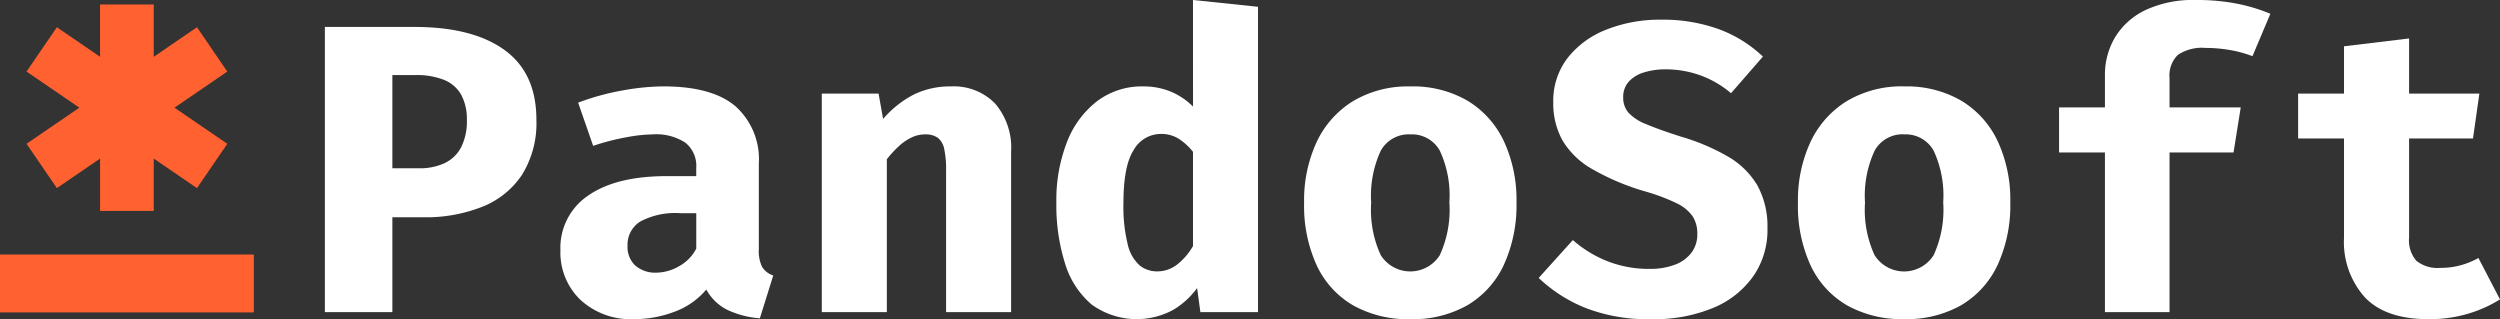 <svg xmlns="http://www.w3.org/2000/svg" width="252.56" height="32.241"><rect width="100%" height="100%" fill="#333333" stroke="none"/><defs><clipPath id="a"><path fill="none" d="M0 0h252.56v32.241H0z" data-name="Rectangle 22"/></clipPath></defs><g data-name="Group 4162"><path fill="#ff6131" d="M12.828 25.712H0v5.85h25.643v-5.85Z" data-name="Path 3194"/><path fill="#ff6131" d="m22.961 7.23-3.062-4.478-4.365 2.984V.449h-5.426v5.287L5.745 2.751 2.682 7.23l5.334 3.648-5.334 3.648 3.063 4.478 4.364-2.985v5.293h5.426V16.02l4.364 2.985 3.063-4.478-5.334-3.649Z" data-name="Path 3195"/><g data-name="Group 3879"><g fill="#fff" clip-path="url(#a)" data-name="Group 3878"><path d="M54.189 12.098a9.875 9.875 0 0 1-1.434 5.529 8.62 8.62 0 0 1-4.012 3.253 15.515 15.515 0 0 1-5.987 1.07h-3.117v9.583H32.82V2.723h9.063q5.862 0 9.084 2.328t3.222 7.047m-7.026.021a5.115 5.115 0 0 0-.572-2.547 3.469 3.469 0 0 0-1.725-1.5 7.482 7.482 0 0 0-2.9-.488h-2.327V17h2.681a5.944 5.944 0 0 0 2.6-.52 3.643 3.643 0 0 0 1.664-1.6 5.807 5.807 0 0 0 .582-2.765" data-name="Path 3196"/><path d="M76.66 25.174a3.6 3.6 0 0 0 .343 1.808 2.12 2.12 0 0 0 1.112.852l-1.351 4.323a9.28 9.28 0 0 1-3.3-.862 4.929 4.929 0 0 1-2.11-2.047 7.6 7.6 0 0 1-3.242 2.255 11.436 11.436 0 0 1-4.033.738 7.523 7.523 0 0 1-5.435-1.944 6.618 6.618 0 0 1-2.027-5 6.355 6.355 0 0 1 2.817-5.55q2.817-1.954 7.93-1.954h2.973v-.831a2.986 2.986 0 0 0-1.112-2.557 5.382 5.382 0 0 0-3.253-.832 15.9 15.9 0 0 0-2.723.3 23.485 23.485 0 0 0-3.326.862l-1.518-4.365a25.044 25.044 0 0 1 4.459-1.227 23.787 23.787 0 0 1 4.147-.416q4.927 0 7.286 2.006a7.178 7.178 0 0 1 2.363 5.798Zm-10.311 2.37a4.657 4.657 0 0 0 2.224-.634 4.213 4.213 0 0 0 1.767-1.8v-3.574h-1.622a7.539 7.539 0 0 0-4.033.842 2.756 2.756 0 0 0-1.288 2.463 2.562 2.562 0 0 0 .78 1.985 3.087 3.087 0 0 0 2.172.717" data-name="Path 3197"/><path d="M83.021 31.531V9.459h5.737l.458 2.557a10.341 10.341 0 0 1 3.118-2.474 8.342 8.342 0 0 1 3.742-.811 5.81 5.81 0 0 1 4.449 1.725 6.83 6.83 0 0 1 1.621 4.864v16.211h-6.568V17.212a9.842 9.842 0 0 0-.187-2.151 1.888 1.888 0 0 0-.655-1.143 2.117 2.117 0 0 0-1.278-.343 3.175 3.175 0 0 0-1.34.3 5.135 5.135 0 0 0-1.279.862 10.886 10.886 0 0 0-1.247 1.351v15.443Z" data-name="Path 3198"/><path d="m120.521 0 6.568.686v30.849h-5.821l-.332-2.435a8.093 8.093 0 0 1-2.432 2.214 7.752 7.752 0 0 1-8.222-.551 8.765 8.765 0 0 1-2.681-4.126 19.638 19.638 0 0 1-.883-6.205 16.138 16.138 0 0 1 1.06-6.049 9.55 9.55 0 0 1 3.035-4.147 7.518 7.518 0 0 1 4.7-1.507 7.17 7.17 0 0 1 2.744.52 6.871 6.871 0 0 1 2.266 1.518Zm-3.243 13.533a3.144 3.144 0 0 0-2.743 1.611q-1.04 1.611-1.04 5.332a15.935 15.935 0 0 0 .437 4.23 4.03 4.03 0 0 0 1.205 2.11 2.785 2.785 0 0 0 1.767.6 3.243 3.243 0 0 0 2.006-.686 6.467 6.467 0 0 0 1.611-1.871v-9.52a5.9 5.9 0 0 0-1.455-1.33 3.319 3.319 0 0 0-1.788-.478" data-name="Path 3199"/><path d="M142.472 8.731a10.953 10.953 0 0 1 5.8 1.455 9.483 9.483 0 0 1 3.659 4.085 14.046 14.046 0 0 1 1.27 6.16 14.453 14.453 0 0 1-1.278 6.33 9.267 9.267 0 0 1-3.672 4.07 11.165 11.165 0 0 1-5.779 1.413 11.31 11.31 0 0 1-5.768-1.393 9.128 9.128 0 0 1-3.679-4.033 14.426 14.426 0 0 1-1.278-6.34 13.963 13.963 0 0 1 1.278-6.153 9.652 9.652 0 0 1 3.679-4.116 10.8 10.8 0 0 1 5.768-1.476m0 4.843a3.218 3.218 0 0 0-2.983 1.653 10.812 10.812 0 0 0-.966 5.249 10.915 10.915 0 0 0 .966 5.3 3.53 3.53 0 0 0 5.966 0 11.034 11.034 0 0 0 .967-5.342 10.7 10.7 0 0 0-.967-5.218 3.223 3.223 0 0 0-2.983-1.642" data-name="Path 3200"/><path d="M178.558 23.116a8.207 8.207 0 0 1-1.4 4.739 9.28 9.28 0 0 1-4.022 3.222 15.44 15.44 0 0 1-6.3 1.164 17.171 17.171 0 0 1-6.828-1.2 14.971 14.971 0 0 1-4.563-2.962l3.45-3.825a12.059 12.059 0 0 0 3.534 2.151 11.5 11.5 0 0 0 4.24.759 6.969 6.969 0 0 0 2.515-.416 3.74 3.74 0 0 0 1.684-1.205 3.06 3.06 0 0 0 .6-1.913 3.189 3.189 0 0 0-.478-1.788 4.134 4.134 0 0 0-1.611-1.31 19.237 19.237 0 0 0-3.149-1.185 24.329 24.329 0 0 1-5.415-2.287 8.16 8.16 0 0 1-2.973-2.889 7.659 7.659 0 0 1-.925-3.825 7.1 7.1 0 0 1 1.465-4.511 9.221 9.221 0 0 1 3.939-2.858 14.567 14.567 0 0 1 5.446-.988 16.645 16.645 0 0 1 5.9.967 12.968 12.968 0 0 1 4.43 2.761l-3.222 3.7a10 10 0 0 0-3.139-1.819 10.256 10.256 0 0 0-3.43-.592 7.247 7.247 0 0 0-2.266.322 3.338 3.338 0 0 0-1.518.946 2.3 2.3 0 0 0-.54 1.559 2.321 2.321 0 0 0 .52 1.538 4.8 4.8 0 0 0 1.808 1.174q1.289.551 3.576 1.278a21.418 21.418 0 0 1 4.666 1.985 8.243 8.243 0 0 1 2.973 2.9 8.571 8.571 0 0 1 1.029 4.407" data-name="Path 3201"/><path d="M192.361 8.731a10.953 10.953 0 0 1 5.8 1.455 9.489 9.489 0 0 1 3.659 4.085 14.053 14.053 0 0 1 1.268 6.16 14.445 14.445 0 0 1-1.279 6.33 9.269 9.269 0 0 1-3.669 4.064 11.165 11.165 0 0 1-5.779 1.413 11.31 11.31 0 0 1-5.768-1.393 9.128 9.128 0 0 1-3.679-4.033 14.426 14.426 0 0 1-1.278-6.34 13.963 13.963 0 0 1 1.278-6.153 9.652 9.652 0 0 1 3.679-4.116 10.8 10.8 0 0 1 5.768-1.476m0 4.843a3.218 3.218 0 0 0-2.983 1.661 10.811 10.811 0 0 0-.967 5.249 10.913 10.913 0 0 0 .967 5.3 3.53 3.53 0 0 0 5.966 0 11.036 11.036 0 0 0 .967-5.342 10.7 10.7 0 0 0-.967-5.218 3.224 3.224 0 0 0-2.983-1.642" data-name="Path 3202"/><path d="M221.795 0a21.073 21.073 0 0 1 4.261.385 17.371 17.371 0 0 1 3.306 1.008l-1.808 4.282a12 12 0 0 0-2.349-.634 14.74 14.74 0 0 0-2.391-.2 4.361 4.361 0 0 0-2.8.707 2.913 2.913 0 0 0-.838 2.352v2.952h7.192l-.727 4.552h-6.465v16.13h-6.527V15.4h-4.635v-4.549h4.635V7.65a7.428 7.428 0 0 1 1.039-3.908 7.208 7.208 0 0 1 3.077-2.733A11.278 11.278 0 0 1 221.795 0" data-name="Path 3203"/><path d="M252.559 30.246a13.026 13.026 0 0 1-3.118 1.414 13.561 13.561 0 0 1-4.116.582q-4.324 0-6.424-2.214a8.388 8.388 0 0 1-2.1-6.018V13.99h-4.635V9.459h4.635V4.678l6.575-.794v5.571h7.1l-.644 4.531h-6.456v10.02a3.122 3.122 0 0 0 .748 2.349 3.4 3.4 0 0 0 2.391.707 7.624 7.624 0 0 0 2.13-.281 8.047 8.047 0 0 0 1.736-.717Z" data-name="Path 3204"/></g></g></g></svg>